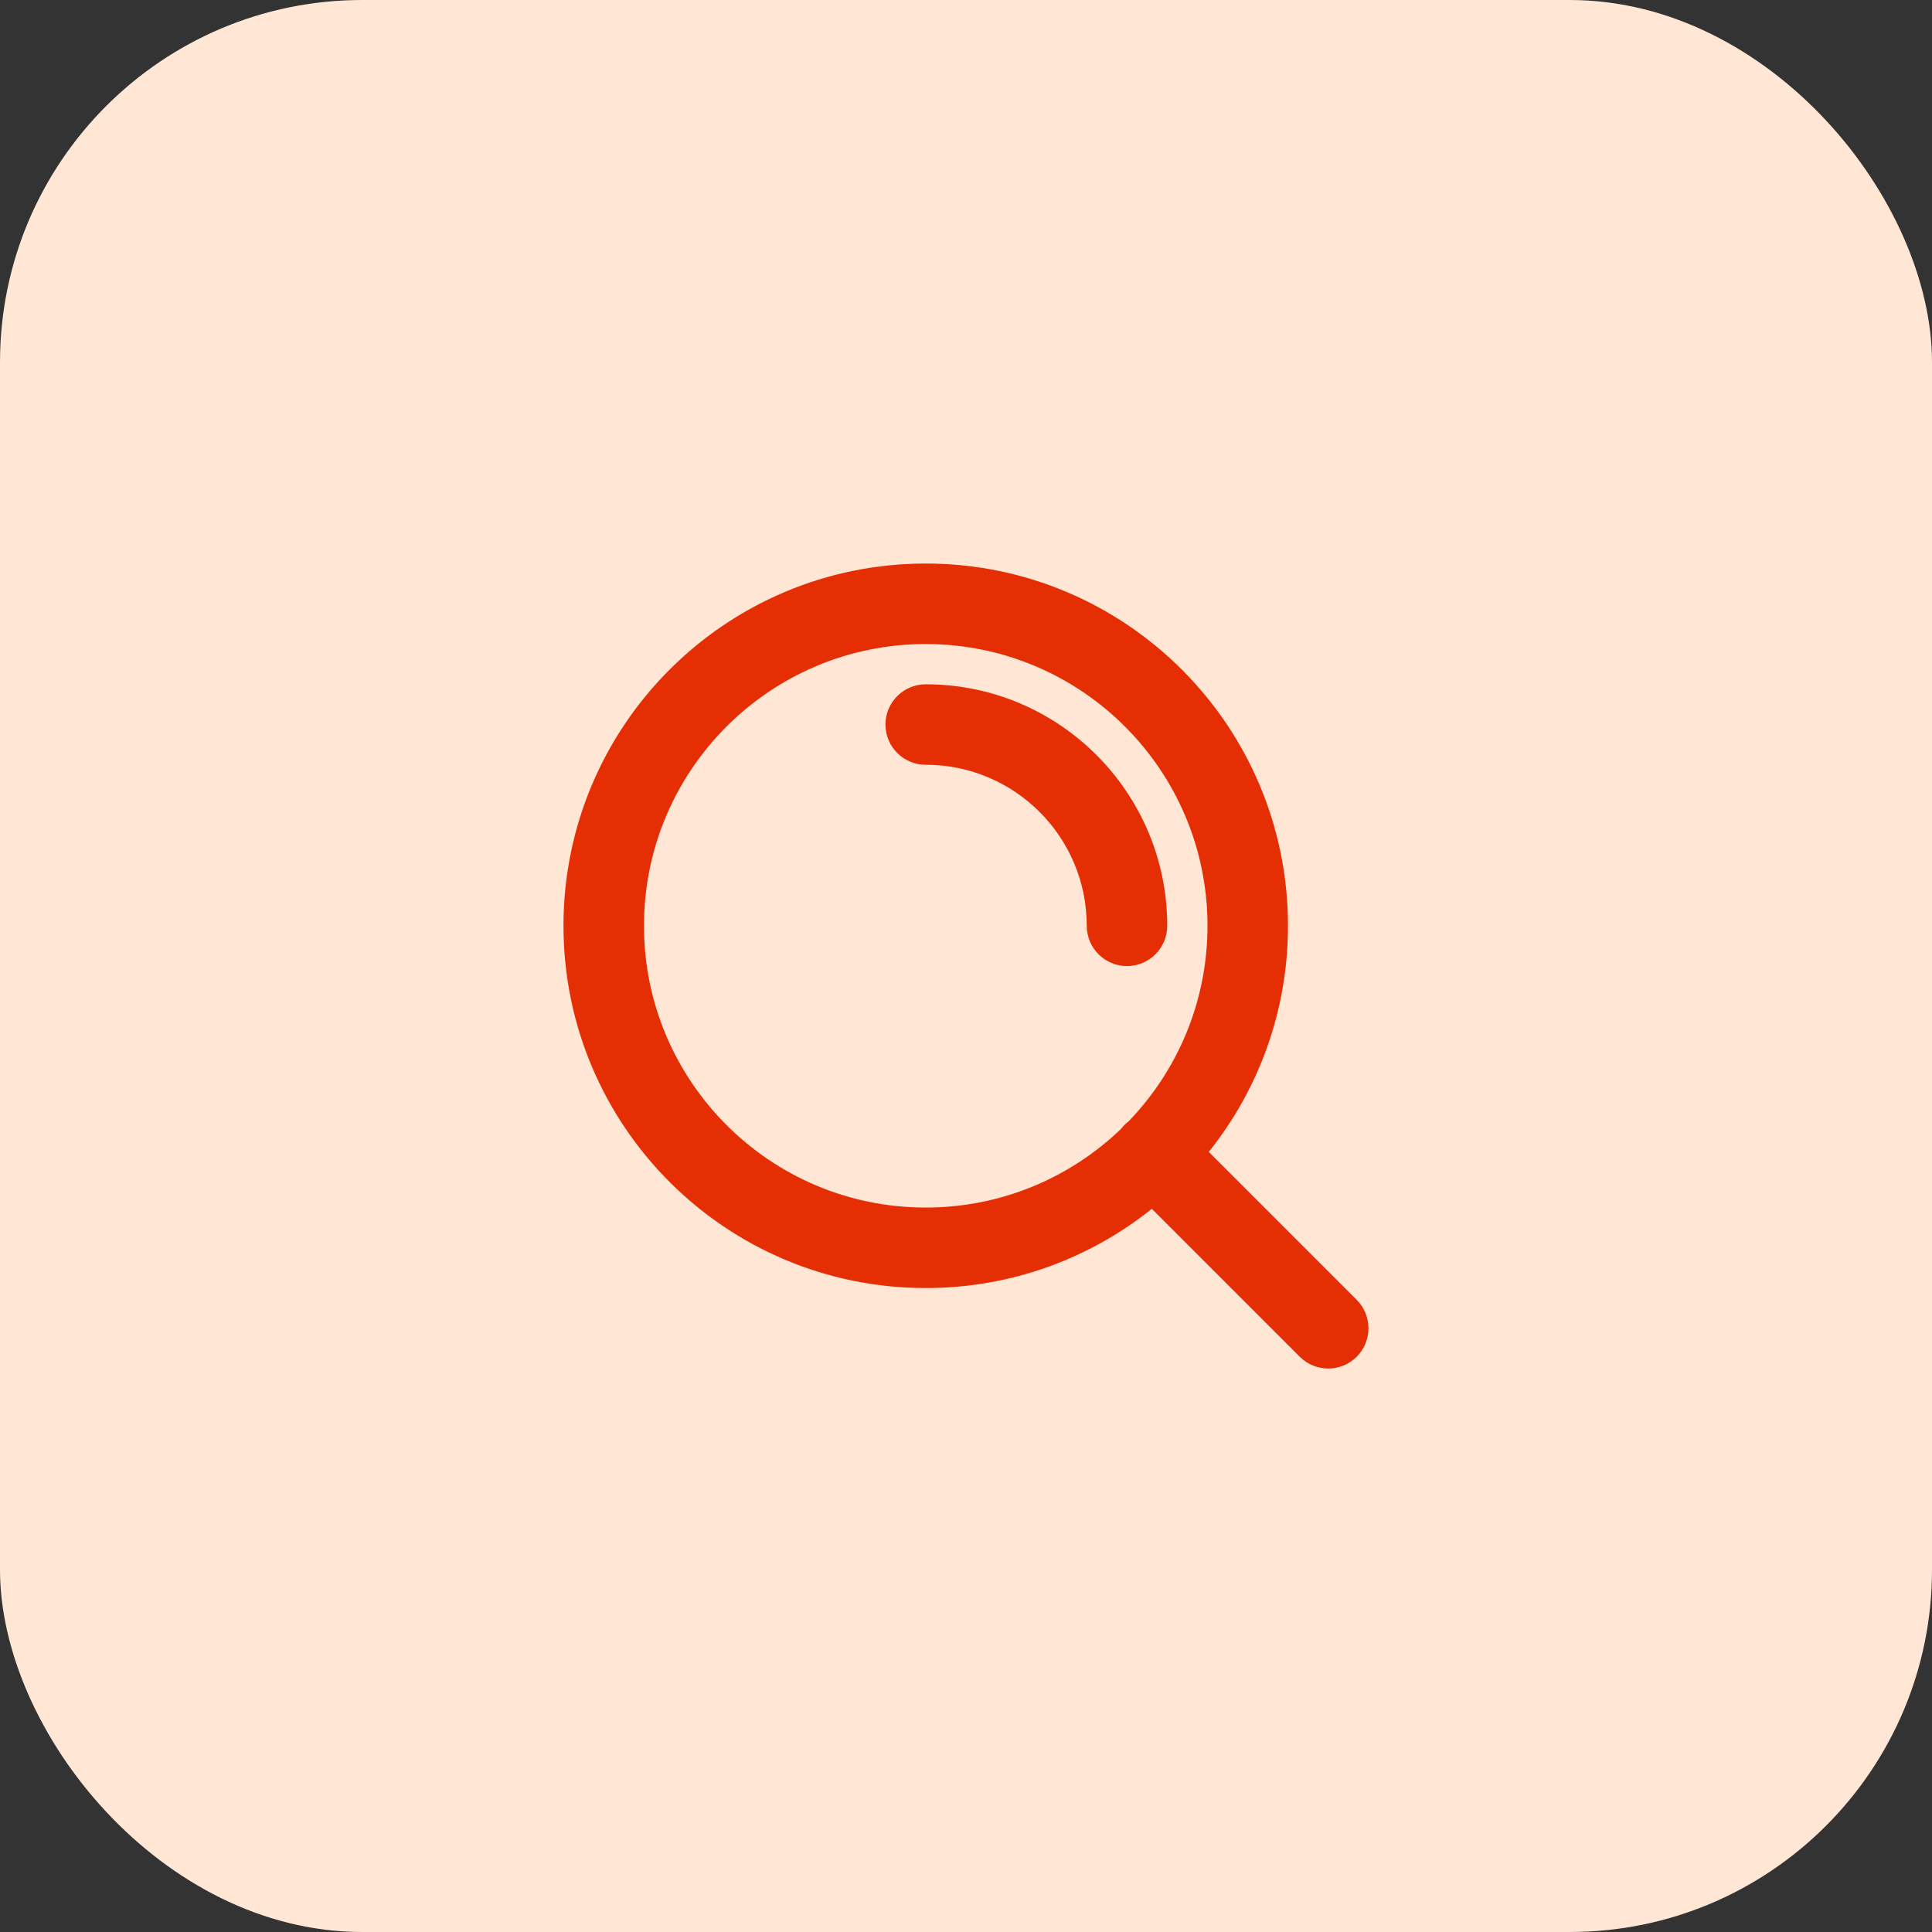 <svg width="32" height="32" viewBox="0 0 32 32" fill="none" xmlns="http://www.w3.org/2000/svg">
<rect x="0" y="0" width="32" height="32" fill="#333333" stroke="none"/>
<rect width="32" height="32" rx="6" fill="#FFE6D5"/>
<path fill-rule="evenodd" clip-rule="evenodd" d="M15.333 10.667C12.756 10.667 10.666 12.757 10.666 15.334C10.666 17.911 12.756 20.001 15.333 20.001C16.59 20.001 17.732 19.503 18.571 18.695C18.588 18.672 18.607 18.65 18.628 18.629C18.649 18.608 18.671 18.589 18.694 18.572C19.503 17.732 20 16.591 20 15.334C20 12.757 17.91 10.667 15.333 10.667ZM20.021 19.079C20.842 18.053 21.333 16.751 21.333 15.334C21.333 12.02 18.647 9.334 15.333 9.334C12.019 9.334 9.333 12.02 9.333 15.334C9.333 18.648 12.019 21.334 15.333 21.334C16.75 21.334 18.052 20.843 19.078 20.022L21.528 22.472C21.789 22.732 22.211 22.732 22.471 22.472C22.731 22.212 22.731 21.79 22.471 21.529L20.021 19.079ZM14.666 12.001C14.666 11.633 14.965 11.334 15.333 11.334C17.542 11.334 19.333 13.125 19.333 15.334C19.333 15.702 19.035 16.001 18.666 16.001C18.298 16.001 18 15.702 18 15.334C18 13.861 16.806 12.667 15.333 12.667C14.965 12.667 14.666 12.369 14.666 12.001Z" fill="#E62E05"/>
</svg>
